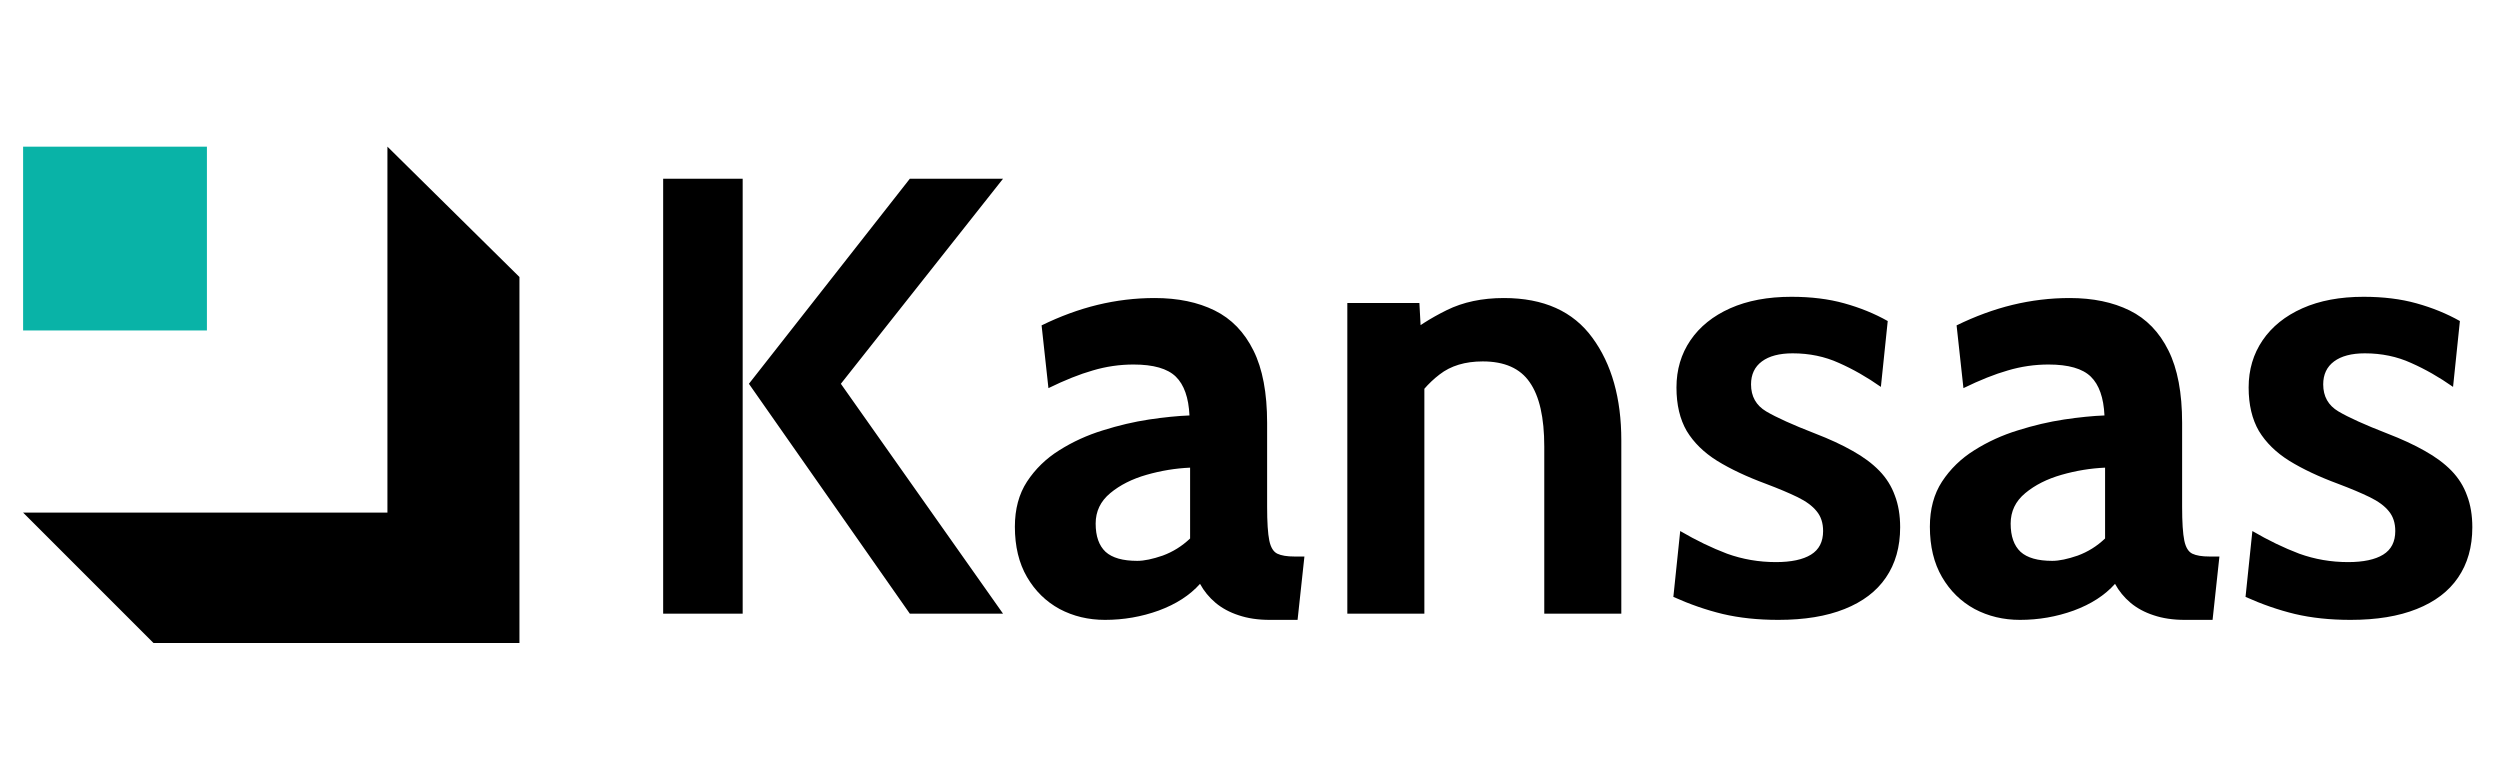 <svg width="99" height="31" viewBox="0 0 99 31" fill="none" xmlns="http://www.w3.org/2000/svg">
<g clip-path="url(#clip0_71_2076)">
<path d="M36.029 24.301L29.657 15.198L36.029 7.078H39.72L33.298 15.198L39.72 24.301H36.029ZM26.261 24.301V7.078H29.41V24.301H26.261ZM43.757 24.547C43.101 24.547 42.502 24.404 41.961 24.117C41.419 23.822 40.989 23.399 40.669 22.85C40.349 22.3 40.189 21.636 40.189 20.857C40.189 20.16 40.349 19.565 40.669 19.073C40.997 18.573 41.423 18.158 41.948 17.83C42.481 17.494 43.055 17.232 43.671 17.043C44.294 16.846 44.905 16.703 45.504 16.612C46.111 16.522 46.644 16.469 47.103 16.452C47.07 15.747 46.89 15.235 46.562 14.915C46.234 14.595 45.676 14.435 44.889 14.435C44.339 14.435 43.802 14.513 43.277 14.669C42.76 14.816 42.174 15.05 41.518 15.37L41.247 12.885C41.985 12.524 42.723 12.253 43.461 12.073C44.208 11.892 44.962 11.802 45.725 11.802C46.644 11.802 47.435 11.966 48.099 12.294C48.764 12.622 49.276 13.151 49.637 13.881C49.998 14.603 50.178 15.559 50.178 16.748V20.069C50.178 20.684 50.207 21.131 50.265 21.41C50.322 21.681 50.429 21.853 50.584 21.927C50.74 22.001 50.966 22.038 51.261 22.038H51.655L51.384 24.547H50.277C49.818 24.547 49.408 24.486 49.047 24.363C48.694 24.248 48.391 24.084 48.136 23.871C47.882 23.657 47.677 23.407 47.521 23.12C47.119 23.571 46.574 23.924 45.885 24.178C45.204 24.424 44.495 24.547 43.757 24.547ZM45.036 22.21C45.307 22.21 45.643 22.14 46.045 22.001C46.447 21.853 46.808 21.628 47.128 21.324V18.519C46.553 18.544 45.979 18.638 45.405 18.802C44.831 18.966 44.351 19.208 43.966 19.528C43.58 19.848 43.388 20.25 43.388 20.734C43.388 21.234 43.519 21.607 43.781 21.853C44.044 22.091 44.462 22.21 45.036 22.21ZM53.354 24.301V11.999H56.208L56.331 14.287L55.617 13.352C56.085 12.959 56.642 12.602 57.29 12.282C57.938 11.962 58.693 11.802 59.554 11.802C61.129 11.802 62.297 12.327 63.06 13.377C63.823 14.418 64.204 15.772 64.204 17.437V24.301H61.153V17.683C61.153 16.534 60.961 15.686 60.575 15.136C60.198 14.587 59.579 14.312 58.717 14.312C58.02 14.312 57.45 14.484 57.007 14.829C56.565 15.165 56.175 15.616 55.839 16.182L56.405 14.681V24.301H53.354ZM70.423 24.547C69.611 24.547 68.877 24.469 68.221 24.314C67.573 24.158 66.921 23.932 66.265 23.637L66.536 21.029C67.167 21.398 67.786 21.697 68.393 21.927C69.008 22.148 69.652 22.259 70.325 22.259C70.932 22.259 71.395 22.161 71.715 21.964C72.035 21.767 72.195 21.455 72.195 21.029C72.195 20.709 72.109 20.447 71.936 20.241C71.772 20.037 71.522 19.852 71.186 19.688C70.85 19.524 70.431 19.348 69.931 19.159C69.177 18.88 68.533 18.577 68 18.249C67.475 17.921 67.073 17.527 66.794 17.067C66.523 16.6 66.388 16.026 66.388 15.345C66.388 14.64 66.573 14.017 66.942 13.475C67.311 12.934 67.836 12.512 68.516 12.208C69.197 11.905 70.005 11.753 70.94 11.753C71.719 11.753 72.416 11.839 73.031 12.011C73.655 12.184 74.229 12.417 74.754 12.713L74.483 15.321C73.933 14.935 73.38 14.619 72.822 14.373C72.264 14.119 71.653 13.992 70.989 13.992C70.464 13.992 70.058 14.099 69.771 14.312C69.484 14.525 69.341 14.829 69.341 15.222C69.341 15.698 69.542 16.055 69.943 16.293C70.345 16.53 70.989 16.822 71.875 17.166C72.449 17.387 72.945 17.617 73.363 17.855C73.79 18.093 74.143 18.355 74.421 18.642C74.7 18.929 74.905 19.257 75.037 19.626C75.176 19.987 75.246 20.406 75.246 20.881C75.246 21.66 75.057 22.325 74.68 22.874C74.311 23.416 73.765 23.83 73.044 24.117C72.33 24.404 71.457 24.547 70.423 24.547ZM79.991 24.547C79.335 24.547 78.736 24.404 78.195 24.117C77.653 23.822 77.223 23.399 76.903 22.85C76.583 22.3 76.423 21.636 76.423 20.857C76.423 20.16 76.583 19.565 76.903 19.073C77.231 18.573 77.657 18.158 78.182 17.83C78.715 17.494 79.289 17.232 79.905 17.043C80.528 16.846 81.139 16.703 81.738 16.612C82.345 16.522 82.878 16.469 83.337 16.452C83.304 15.747 83.124 15.235 82.796 14.915C82.468 14.595 81.91 14.435 81.122 14.435C80.573 14.435 80.036 14.513 79.511 14.669C78.994 14.816 78.408 15.05 77.752 15.37L77.481 12.885C78.219 12.524 78.957 12.253 79.695 12.073C80.442 11.892 81.196 11.802 81.959 11.802C82.878 11.802 83.669 11.966 84.333 12.294C84.998 12.622 85.51 13.151 85.871 13.881C86.232 14.603 86.412 15.559 86.412 16.748V20.069C86.412 20.684 86.441 21.131 86.499 21.41C86.556 21.681 86.663 21.853 86.818 21.927C86.974 22.001 87.2 22.038 87.495 22.038H87.889L87.618 24.547H86.511C86.052 24.547 85.642 24.486 85.281 24.363C84.928 24.248 84.625 24.084 84.37 23.871C84.116 23.657 83.911 23.407 83.755 23.12C83.353 23.571 82.808 23.924 82.119 24.178C81.438 24.424 80.729 24.547 79.991 24.547ZM81.27 22.21C81.541 22.21 81.877 22.14 82.279 22.001C82.681 21.853 83.042 21.628 83.361 21.324V18.519C82.787 18.544 82.213 18.638 81.639 18.802C81.065 18.966 80.585 19.208 80.2 19.528C79.814 19.848 79.622 20.25 79.622 20.734C79.622 21.234 79.753 21.607 80.015 21.853C80.278 22.091 80.696 22.21 81.27 22.21ZM93.081 24.547C92.269 24.547 91.535 24.469 90.879 24.314C90.231 24.158 89.579 23.932 88.923 23.637L89.194 21.029C89.825 21.398 90.445 21.697 91.052 21.927C91.667 22.148 92.31 22.259 92.983 22.259C93.59 22.259 94.053 22.161 94.373 21.964C94.693 21.767 94.853 21.455 94.853 21.029C94.853 20.709 94.767 20.447 94.595 20.241C94.431 20.037 94.18 19.852 93.844 19.688C93.508 19.524 93.09 19.348 92.589 19.159C91.835 18.88 91.191 18.577 90.658 18.249C90.133 17.921 89.731 17.527 89.452 17.067C89.182 16.6 89.046 16.026 89.046 15.345C89.046 14.64 89.231 14.017 89.6 13.475C89.969 12.934 90.494 12.512 91.175 12.208C91.855 11.905 92.663 11.753 93.598 11.753C94.377 11.753 95.074 11.839 95.689 12.011C96.313 12.184 96.887 12.417 97.412 12.713L97.141 15.321C96.592 14.935 96.038 14.619 95.48 14.373C94.923 14.119 94.312 13.992 93.647 13.992C93.122 13.992 92.716 14.099 92.429 14.312C92.142 14.525 91.999 14.829 91.999 15.222C91.999 15.698 92.2 16.055 92.602 16.293C93.004 16.53 93.647 16.822 94.533 17.166C95.107 17.387 95.603 17.617 96.022 17.855C96.448 18.093 96.801 18.355 97.08 18.642C97.358 18.929 97.564 19.257 97.695 19.626C97.834 19.987 97.904 20.406 97.904 20.881C97.904 21.66 97.715 22.325 97.338 22.874C96.969 23.416 96.424 23.83 95.702 24.117C94.988 24.404 94.115 24.547 93.081 24.547Z" fill="black"/>
<path d="M15.342 20.3V5.807L20.57 10.969V25.462H6.077L0.915 20.3H15.342Z" fill="black"/>
<path d="M8.194 5.807H0.915V13.087H8.194V5.807Z" fill="#09B3A7"/>
</g>
<defs>
<clipPath id="clip0_71_2076">
<rect width="98" height="30" fill="white" transform="translate(0.915 0.635)"/>
</clipPath>
</defs>
</svg>
